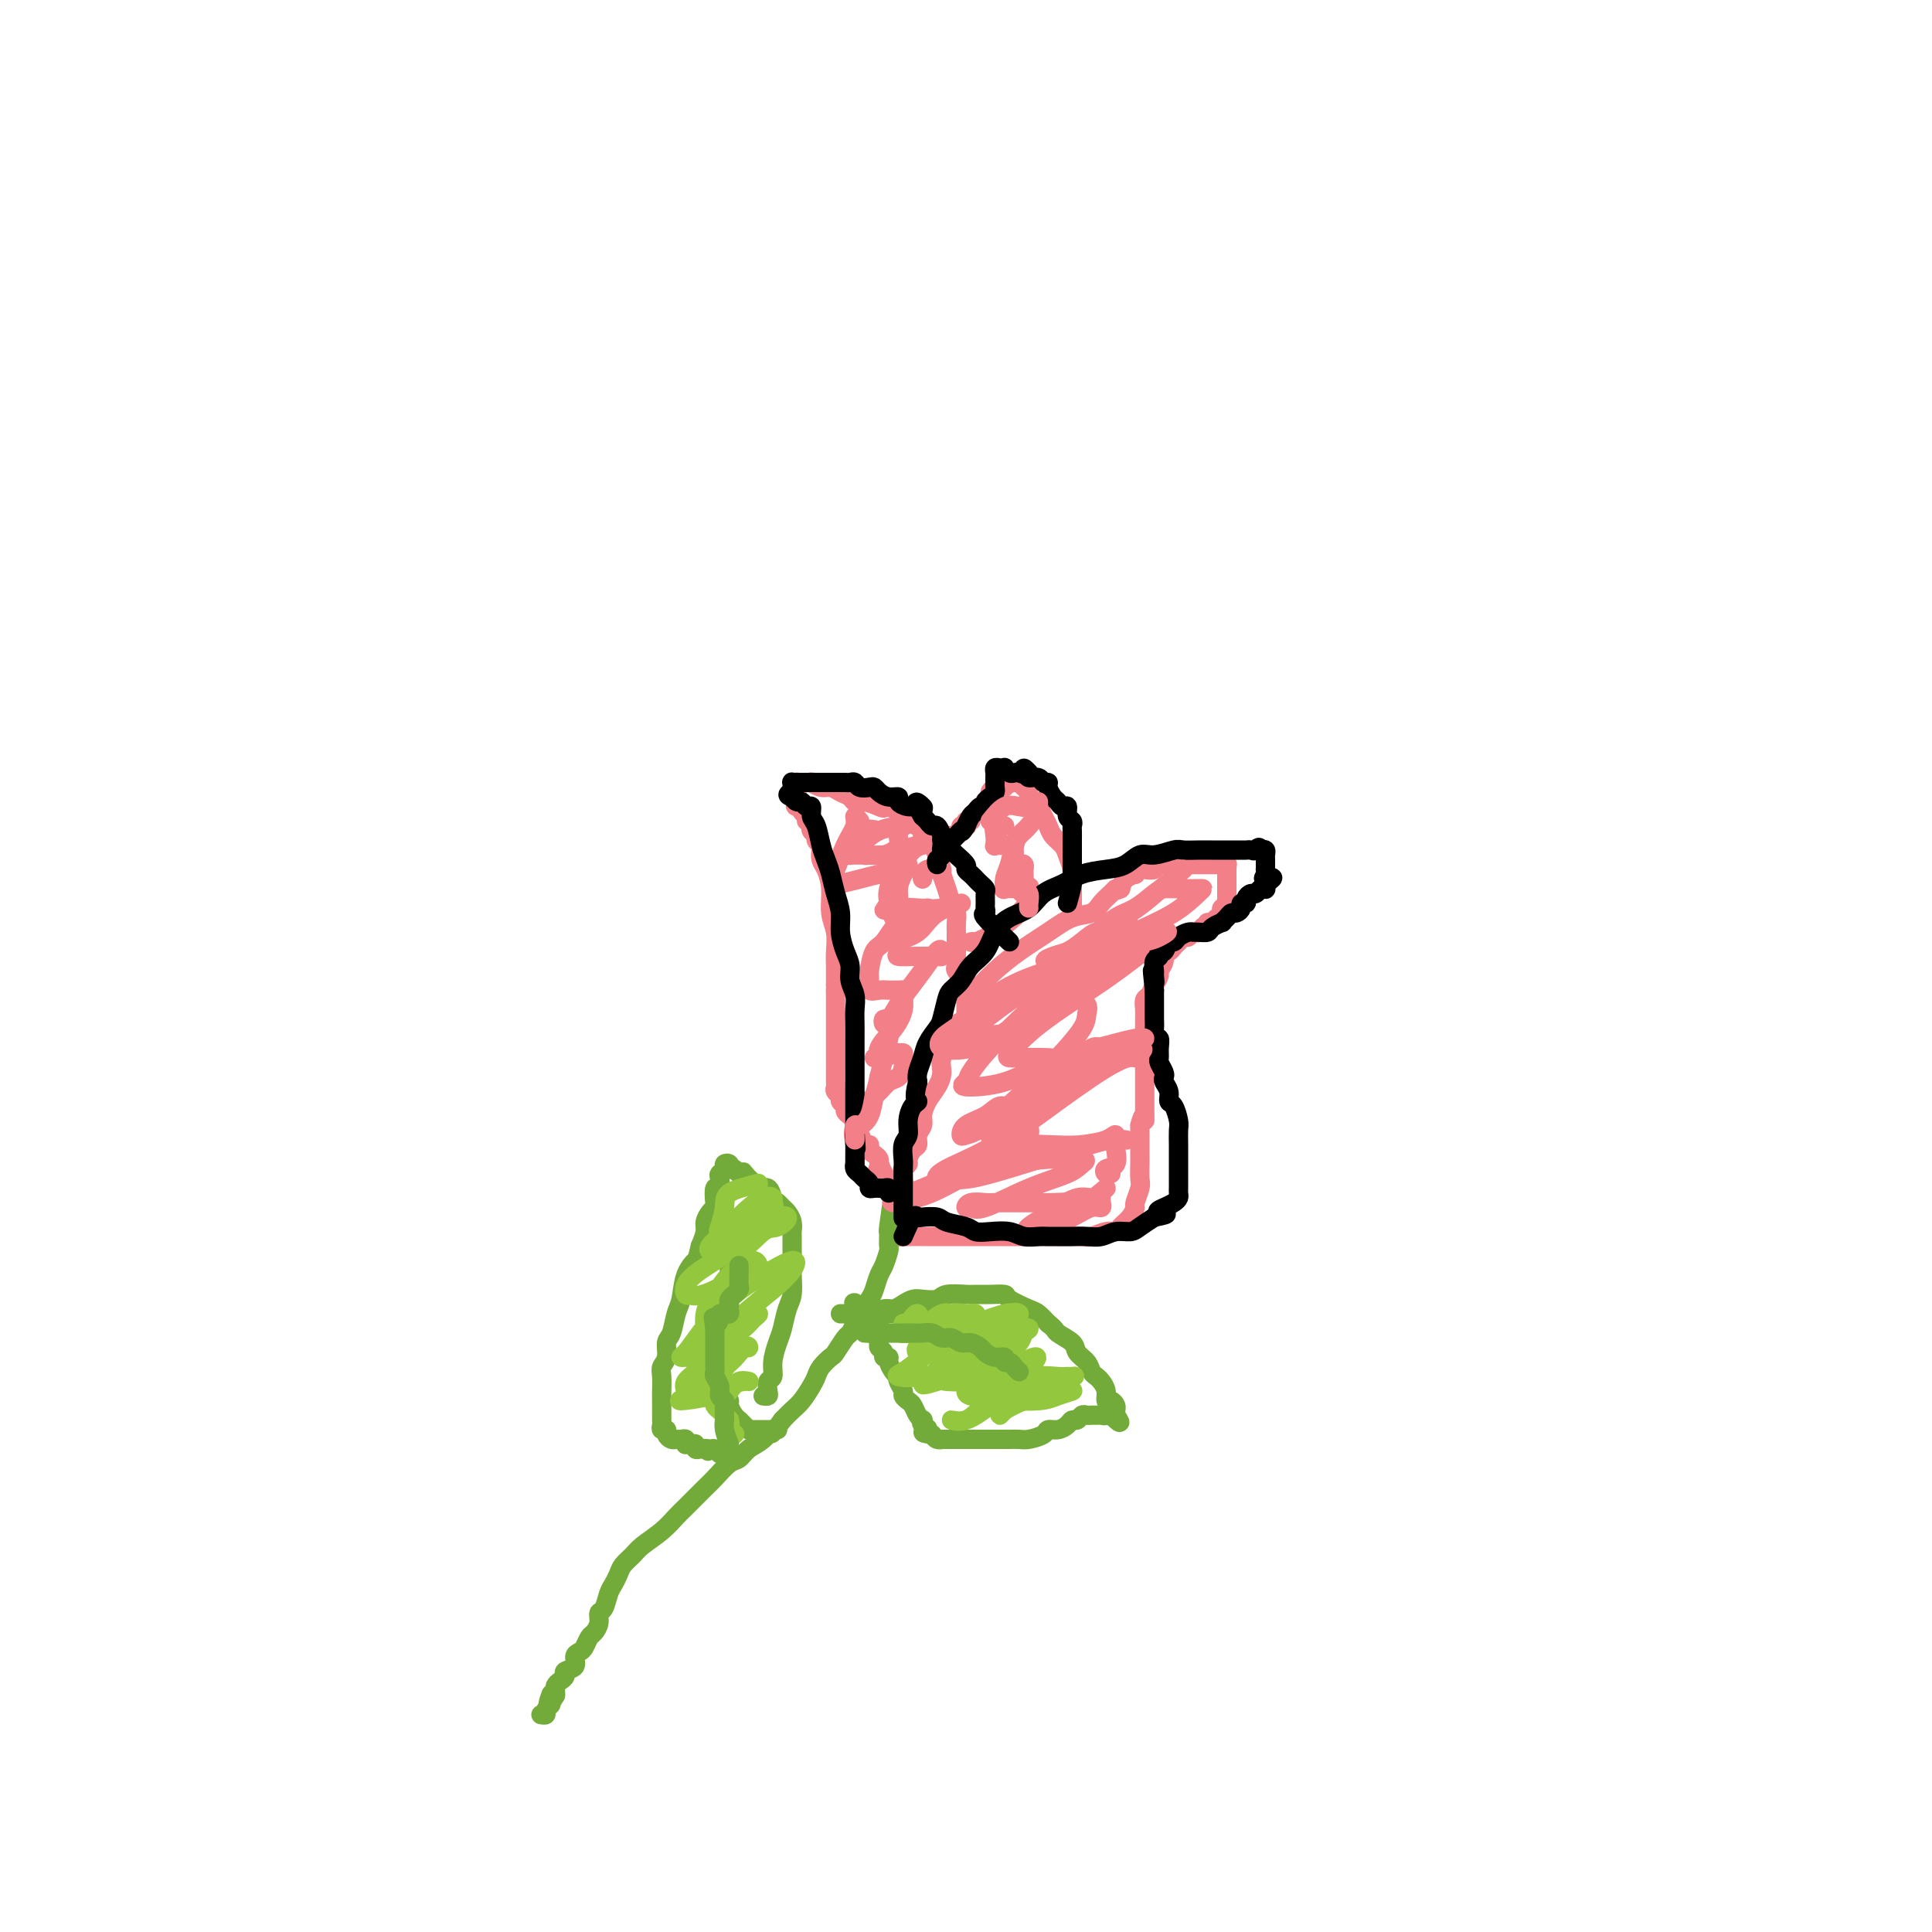 <svg viewBox='0 0 400 400' version='1.1' xmlns='http://www.w3.org/2000/svg' xmlns:xlink='http://www.w3.org/1999/xlink'><g fill='none' stroke='#F37F89' stroke-width='4' stroke-linecap='round' stroke-linejoin='round'><path d='M184,255c0.710,0.423 1.421,0.845 2,1c0.579,0.155 1.028,0.041 2,0c0.972,-0.041 2.469,-0.011 4,0c1.531,0.011 3.098,0.003 5,0c1.902,-0.003 4.140,-0.001 6,0c1.860,0.001 3.342,-0.000 5,0c1.658,0.000 3.493,0.001 5,0c1.507,-0.001 2.686,-0.004 4,0c1.314,0.004 2.762,0.016 4,0c1.238,-0.016 2.267,-0.059 3,0c0.733,0.059 1.169,0.220 2,0c0.831,-0.220 2.055,-0.823 3,-1c0.945,-0.177 1.611,0.071 2,0c0.389,-0.071 0.500,-0.460 1,-1c0.500,-0.540 1.388,-1.232 2,-2c0.612,-0.768 0.949,-1.613 1,-2c0.051,-0.387 -0.182,-0.316 0,-1c0.182,-0.684 0.781,-2.123 1,-3c0.219,-0.877 0.059,-1.194 0,-2c-0.059,-0.806 -0.016,-2.103 0,-3c0.016,-0.897 0.004,-1.395 0,-2c-0.004,-0.605 -0.001,-1.317 0,-2c0.001,-0.683 0.000,-1.338 0,-2c-0.000,-0.662 -0.000,-1.331 0,-2'/><path d='M236,233c0.845,-3.379 0.959,-1.327 1,-1c0.041,0.327 0.011,-1.071 0,-2c-0.011,-0.929 -0.003,-1.391 0,-2c0.003,-0.609 0.001,-1.367 0,-2c-0.001,-0.633 -0.000,-1.143 0,-2c0.000,-0.857 0.000,-2.061 0,-3c-0.000,-0.939 -0.000,-1.614 0,-2c0.000,-0.386 -0.000,-0.483 0,-1c0.000,-0.517 0.000,-1.453 0,-2c-0.000,-0.547 -0.000,-0.705 0,-1c0.000,-0.295 0.000,-0.726 0,-1c-0.000,-0.274 -0.001,-0.392 0,-1c0.001,-0.608 0.003,-1.706 0,-2c-0.003,-0.294 -0.012,0.217 0,0c0.012,-0.217 0.046,-1.161 0,-2c-0.046,-0.839 -0.171,-1.572 0,-2c0.171,-0.428 0.638,-0.551 1,-1c0.362,-0.449 0.618,-1.224 1,-2c0.382,-0.776 0.890,-1.552 1,-2c0.110,-0.448 -0.178,-0.568 0,-1c0.178,-0.432 0.821,-1.176 1,-2c0.179,-0.824 -0.107,-1.727 0,-2c0.107,-0.273 0.606,0.086 1,0c0.394,-0.086 0.683,-0.615 1,-1c0.317,-0.385 0.663,-0.625 1,-1c0.337,-0.375 0.664,-0.884 1,-1c0.336,-0.116 0.681,0.162 1,0c0.319,-0.162 0.611,-0.765 1,-1c0.389,-0.235 0.874,-0.102 1,0c0.126,0.102 -0.107,0.172 0,0c0.107,-0.172 0.553,-0.586 1,-1'/><path d='M249,192c1.415,-1.017 0.954,-1.061 1,-1c0.046,0.061 0.601,0.226 1,0c0.399,-0.226 0.643,-0.844 1,-1c0.357,-0.156 0.827,0.150 1,0c0.173,-0.150 0.050,-0.757 0,-1c-0.050,-0.243 -0.028,-0.120 0,0c0.028,0.120 0.060,0.239 0,0c-0.060,-0.239 -0.212,-0.837 0,-1c0.212,-0.163 0.789,0.110 1,0c0.211,-0.110 0.057,-0.603 0,-1c-0.057,-0.397 -0.015,-0.698 0,-1c0.015,-0.302 0.004,-0.606 0,-1c-0.004,-0.394 -0.001,-0.879 0,-1c0.001,-0.121 0.000,0.122 0,0c-0.000,-0.122 -0.000,-0.607 0,-1c0.000,-0.393 0.000,-0.693 0,-1c-0.000,-0.307 -0.000,-0.621 0,-1c0.000,-0.379 0.000,-0.823 0,-1c-0.000,-0.177 -0.000,-0.089 0,0'/><path d='M254,180c0.064,-1.464 0.224,-1.124 0,-1c-0.224,0.124 -0.834,0.033 -1,0c-0.166,-0.033 0.110,-0.009 0,0c-0.110,0.009 -0.608,0.002 -1,0c-0.392,-0.002 -0.679,-0.001 -1,0c-0.321,0.001 -0.678,0.000 -1,0c-0.322,-0.000 -0.610,-0.000 -1,0c-0.390,0.000 -0.883,0.000 -1,0c-0.117,-0.000 0.141,-0.000 0,0c-0.141,0.000 -0.682,-0.000 -1,0c-0.318,0.000 -0.414,0.000 -1,0c-0.586,-0.000 -1.663,-0.000 -2,0c-0.337,0.000 0.065,0.000 0,0c-0.065,-0.000 -0.596,-0.001 -1,0c-0.404,0.001 -0.681,0.004 -1,0c-0.319,-0.004 -0.681,-0.015 -1,0c-0.319,0.015 -0.596,0.055 -1,0c-0.404,-0.055 -0.936,-0.207 -1,0c-0.064,0.207 0.338,0.773 0,1c-0.338,0.227 -1.418,0.116 -2,0c-0.582,-0.116 -0.667,-0.235 -1,0c-0.333,0.235 -0.914,0.826 -1,1c-0.086,0.174 0.323,-0.069 0,0c-0.323,0.069 -1.378,0.448 -2,1c-0.622,0.552 -0.811,1.276 -1,2'/><path d='M232,184c-1.585,0.737 -1.049,0.080 -1,0c0.049,-0.080 -0.389,0.418 -1,1c-0.611,0.582 -1.394,1.250 -2,2c-0.606,0.750 -1.037,1.583 -2,2c-0.963,0.417 -2.460,0.419 -4,1c-1.540,0.581 -3.123,1.742 -5,3c-1.877,1.258 -4.048,2.613 -6,4c-1.952,1.387 -3.686,2.804 -5,4c-1.314,1.196 -2.209,2.169 -3,3c-0.791,0.831 -1.479,1.518 -2,2c-0.521,0.482 -0.874,0.758 -1,1c-0.126,0.242 -0.023,0.449 0,1c0.023,0.551 -0.034,1.445 0,2c0.034,0.555 0.159,0.770 0,1c-0.159,0.230 -0.602,0.473 -1,1c-0.398,0.527 -0.750,1.337 -1,2c-0.250,0.663 -0.399,1.177 -1,2c-0.601,0.823 -1.654,1.953 -2,3c-0.346,1.047 0.013,2.010 0,3c-0.013,0.990 -0.400,2.008 -1,3c-0.600,0.992 -1.414,1.957 -2,3c-0.586,1.043 -0.944,2.162 -1,3c-0.056,0.838 0.191,1.394 0,2c-0.191,0.606 -0.821,1.261 -1,2c-0.179,0.739 0.092,1.560 0,2c-0.092,0.440 -0.546,0.498 -1,1c-0.454,0.502 -0.906,1.447 -1,2c-0.094,0.553 0.171,0.715 0,1c-0.171,0.285 -0.777,0.692 -1,1c-0.223,0.308 -0.064,0.517 0,1c0.064,0.483 0.032,1.242 0,2'/><path d='M187,245c-2.161,6.273 -0.565,2.454 0,1c0.565,-1.454 0.099,-0.543 0,0c-0.099,0.543 0.170,0.719 0,1c-0.170,0.281 -0.778,0.667 -1,1c-0.222,0.333 -0.060,0.611 0,1c0.060,0.389 0.016,0.888 0,1c-0.016,0.112 -0.004,-0.162 0,0c0.004,0.162 0.001,0.761 0,1c-0.001,0.239 -0.001,0.120 0,0'/><path d='M222,188c0.001,-0.749 0.001,-1.498 0,-2c-0.001,-0.502 -0.004,-0.757 0,-1c0.004,-0.243 0.013,-0.474 0,-1c-0.013,-0.526 -0.049,-1.348 0,-2c0.049,-0.652 0.182,-1.133 0,-2c-0.182,-0.867 -0.679,-2.119 -1,-3c-0.321,-0.881 -0.467,-1.393 -1,-2c-0.533,-0.607 -1.452,-1.311 -2,-2c-0.548,-0.689 -0.725,-1.363 -1,-2c-0.275,-0.637 -0.647,-1.235 -1,-2c-0.353,-0.765 -0.686,-1.696 -1,-2c-0.314,-0.304 -0.609,0.020 -1,0c-0.391,-0.020 -0.878,-0.384 -1,-1c-0.122,-0.616 0.122,-1.485 0,-2c-0.122,-0.515 -0.610,-0.677 -1,-1c-0.390,-0.323 -0.683,-0.807 -1,-1c-0.317,-0.193 -0.659,-0.097 -1,0'/><path d='M210,162c-1.868,-2.325 -1.040,-0.637 -1,0c0.040,0.637 -0.710,0.222 -1,0c-0.290,-0.222 -0.120,-0.253 0,0c0.120,0.253 0.191,0.788 0,1c-0.191,0.212 -0.643,0.099 -1,0c-0.357,-0.099 -0.618,-0.185 -1,0c-0.382,0.185 -0.886,0.642 -1,1c-0.114,0.358 0.163,0.617 0,1c-0.163,0.383 -0.764,0.890 -1,1c-0.236,0.110 -0.106,-0.178 0,0c0.106,0.178 0.187,0.822 0,1c-0.187,0.178 -0.642,-0.111 -1,0c-0.358,0.111 -0.618,0.622 -1,1c-0.382,0.378 -0.886,0.623 -1,1c-0.114,0.377 0.162,0.885 0,1c-0.162,0.115 -0.760,-0.163 -1,0c-0.240,0.163 -0.120,0.765 0,1c0.120,0.235 0.239,0.102 0,0c-0.239,-0.102 -0.837,-0.172 -1,0c-0.163,0.172 0.110,0.585 0,1c-0.110,0.415 -0.603,0.833 -1,1c-0.397,0.167 -0.699,0.084 -1,0'/><path d='M197,173c-1.946,1.868 -0.312,1.040 0,1c0.312,-0.040 -0.700,0.710 -1,1c-0.300,0.290 0.112,0.119 0,0c-0.112,-0.119 -0.747,-0.187 -1,0c-0.253,0.187 -0.123,0.628 0,1c0.123,0.372 0.241,0.673 0,1c-0.241,0.327 -0.839,0.679 -1,1c-0.161,0.321 0.114,0.612 0,1c-0.114,0.388 -0.619,0.875 -1,1c-0.381,0.125 -0.638,-0.110 -1,0c-0.362,0.110 -0.829,0.566 -1,1c-0.171,0.434 -0.046,0.848 0,1c0.046,0.152 0.013,0.044 0,0c-0.013,-0.044 -0.007,-0.022 0,0'/><path d='M200,203c-0.845,-0.745 -1.691,-1.490 -2,-2c-0.309,-0.510 -0.083,-0.784 0,-1c0.083,-0.216 0.022,-0.376 0,-1c-0.022,-0.624 -0.006,-1.714 0,-2c0.006,-0.286 0.002,0.233 0,0c-0.002,-0.233 -0.004,-1.216 0,-2c0.004,-0.784 0.012,-1.367 0,-2c-0.012,-0.633 -0.046,-1.315 0,-2c0.046,-0.685 0.171,-1.372 0,-2c-0.171,-0.628 -0.637,-1.197 -1,-2c-0.363,-0.803 -0.622,-1.840 -1,-3c-0.378,-1.160 -0.875,-2.444 -1,-3c-0.125,-0.556 0.120,-0.385 0,-1c-0.120,-0.615 -0.606,-2.015 -1,-3c-0.394,-0.985 -0.696,-1.556 -1,-2c-0.304,-0.444 -0.610,-0.763 -1,-1c-0.390,-0.237 -0.864,-0.392 -1,-1c-0.136,-0.608 0.066,-1.668 0,-2c-0.066,-0.332 -0.402,0.066 -1,0c-0.598,-0.066 -1.459,-0.595 -2,-1c-0.541,-0.405 -0.761,-0.686 -1,-1c-0.239,-0.314 -0.497,-0.661 -1,-1c-0.503,-0.339 -1.252,-0.669 -2,-1'/><path d='M184,167c-1.754,-1.564 -1.137,-0.475 -1,0c0.137,0.475 -0.204,0.335 -1,0c-0.796,-0.335 -2.048,-0.864 -3,-1c-0.952,-0.136 -1.605,0.122 -2,0c-0.395,-0.122 -0.530,-0.625 -1,-1c-0.470,-0.375 -1.273,-0.622 -2,-1c-0.727,-0.378 -1.378,-0.886 -2,-1c-0.622,-0.114 -1.214,0.166 -2,0c-0.786,-0.166 -1.766,-0.777 -2,-1c-0.234,-0.223 0.277,-0.057 0,0c-0.277,0.057 -1.342,0.004 -2,0c-0.658,-0.004 -0.908,0.040 -1,0c-0.092,-0.040 -0.025,-0.166 0,0c0.025,0.166 0.007,0.622 0,1c-0.007,0.378 -0.002,0.679 0,1c0.002,0.321 0.001,0.663 0,1c-0.001,0.337 -0.000,0.668 0,1'/><path d='M165,166c-0.529,0.858 -0.353,1.005 0,1c0.353,-0.005 0.883,-0.160 1,0c0.117,0.160 -0.179,0.635 0,1c0.179,0.365 0.832,0.620 1,1c0.168,0.380 -0.151,0.886 0,1c0.151,0.114 0.771,-0.163 1,0c0.229,0.163 0.065,0.765 0,1c-0.065,0.235 -0.033,0.104 0,0c0.033,-0.104 0.065,-0.182 0,0c-0.065,0.182 -0.227,0.625 0,1c0.227,0.375 0.845,0.681 1,1c0.155,0.319 -0.152,0.650 0,1c0.152,0.350 0.763,0.717 1,1c0.237,0.283 0.101,0.480 0,1c-0.101,0.520 -0.167,1.363 0,2c0.167,0.637 0.567,1.069 1,2c0.433,0.931 0.901,2.360 1,4c0.099,1.640 -0.170,3.490 0,5c0.170,1.510 0.777,2.681 1,4c0.223,1.319 0.060,2.787 0,4c-0.060,1.213 -0.016,2.170 0,3c0.016,0.830 0.004,1.531 0,2c-0.004,0.469 -0.001,0.705 0,1c0.001,0.295 0.001,0.647 0,1'/><path d='M173,204c0.155,3.269 0.041,1.442 0,1c-0.041,-0.442 -0.011,0.500 0,1c0.011,0.500 0.003,0.557 0,1c-0.003,0.443 -0.001,1.272 0,2c0.001,0.728 0.000,1.356 0,2c-0.000,0.644 -0.000,1.304 0,2c0.000,0.696 0.000,1.429 0,2c-0.000,0.571 -0.001,0.979 0,2c0.001,1.021 0.004,2.655 0,4c-0.004,1.345 -0.016,2.402 0,3c0.016,0.598 0.061,0.738 0,1c-0.061,0.262 -0.227,0.648 0,1c0.227,0.352 0.848,0.672 1,1c0.152,0.328 -0.166,0.665 0,1c0.166,0.335 0.815,0.669 1,1c0.185,0.331 -0.094,0.661 0,1c0.094,0.339 0.560,0.687 1,1c0.440,0.313 0.853,0.589 1,1c0.147,0.411 0.028,0.955 0,1c-0.028,0.045 0.035,-0.409 0,0c-0.035,0.409 -0.168,1.682 0,2c0.168,0.318 0.636,-0.318 1,0c0.364,0.318 0.623,1.591 1,2c0.377,0.409 0.872,-0.044 1,0c0.128,0.044 -0.109,0.586 0,1c0.109,0.414 0.565,0.698 1,1c0.435,0.302 0.848,0.620 1,1c0.152,0.380 0.043,0.823 0,1c-0.043,0.177 -0.022,0.089 0,0'/><path d='M182,241c1.410,2.792 0.433,1.273 0,1c-0.433,-0.273 -0.324,0.702 0,1c0.324,0.298 0.861,-0.079 1,0c0.139,0.079 -0.121,0.614 0,1c0.121,0.386 0.621,0.625 1,1c0.379,0.375 0.636,0.888 1,1c0.364,0.112 0.834,-0.178 1,0c0.166,0.178 0.030,0.822 0,1c-0.030,0.178 0.048,-0.110 0,0c-0.048,0.110 -0.223,0.618 0,1c0.223,0.382 0.843,0.639 1,1c0.157,0.361 -0.150,0.828 0,1c0.150,0.172 0.757,0.049 1,0c0.243,-0.049 0.121,-0.025 0,0'/></g>
<g fill='none' stroke='#73AB3A' stroke-width='4' stroke-linecap='round' stroke-linejoin='round'><path d='M185,247c-0.422,2.860 -0.844,5.720 -1,7c-0.156,1.280 -0.045,0.980 0,1c0.045,0.020 0.023,0.360 0,1c-0.023,0.640 -0.048,1.579 0,2c0.048,0.421 0.169,0.324 0,1c-0.169,0.676 -0.626,2.124 -1,3c-0.374,0.876 -0.663,1.179 -1,2c-0.337,0.821 -0.720,2.161 -1,3c-0.280,0.839 -0.455,1.178 -1,2c-0.545,0.822 -1.459,2.126 -2,3c-0.541,0.874 -0.707,1.319 -1,2c-0.293,0.681 -0.712,1.600 -1,2c-0.288,0.400 -0.444,0.281 -1,1c-0.556,0.719 -1.510,2.274 -2,3c-0.490,0.726 -0.515,0.621 -1,1c-0.485,0.379 -1.428,1.242 -2,2c-0.572,0.758 -0.772,1.410 -1,2c-0.228,0.590 -0.484,1.117 -1,2c-0.516,0.883 -1.293,2.122 -2,3c-0.707,0.878 -1.345,1.394 -2,2c-0.655,0.606 -1.328,1.303 -2,2'/><path d='M162,294c-3.312,4.533 -2.094,2.364 -2,2c0.094,-0.364 -0.938,1.076 -2,2c-1.062,0.924 -2.155,1.334 -3,2c-0.845,0.666 -1.441,1.590 -2,2c-0.559,0.410 -1.080,0.308 -2,1c-0.920,0.692 -2.240,2.180 -3,3c-0.760,0.820 -0.959,0.972 -2,2c-1.041,1.028 -2.922,2.933 -4,4c-1.078,1.067 -1.353,1.297 -2,2c-0.647,0.703 -1.665,1.879 -3,3c-1.335,1.121 -2.988,2.188 -4,3c-1.012,0.812 -1.385,1.371 -2,2c-0.615,0.629 -1.474,1.328 -2,2c-0.526,0.672 -0.719,1.317 -1,2c-0.281,0.683 -0.649,1.404 -1,2c-0.351,0.596 -0.686,1.067 -1,2c-0.314,0.933 -0.609,2.329 -1,3c-0.391,0.671 -0.878,0.617 -1,1c-0.122,0.383 0.122,1.202 0,2c-0.122,0.798 -0.612,1.575 -1,2c-0.388,0.425 -0.676,0.499 -1,1c-0.324,0.501 -0.683,1.430 -1,2c-0.317,0.570 -0.592,0.783 -1,1c-0.408,0.217 -0.949,0.439 -1,1c-0.051,0.561 0.389,1.460 0,2c-0.389,0.540 -1.607,0.722 -2,1c-0.393,0.278 0.038,0.652 0,1c-0.038,0.348 -0.546,0.671 -1,1c-0.454,0.329 -0.853,0.666 -1,1c-0.147,0.334 -0.042,0.667 0,1c0.042,0.333 0.021,0.667 0,1'/><path d='M115,351c-2.388,4.129 -1.357,0.953 -1,0c0.357,-0.953 0.039,0.319 0,1c-0.039,0.681 0.199,0.771 0,1c-0.199,0.229 -0.837,0.598 -1,1c-0.163,0.402 0.148,0.839 0,1c-0.148,0.161 -0.757,0.046 -1,0c-0.243,-0.046 -0.122,-0.023 0,0'/><path d='M158,289c0.414,0.056 0.828,0.112 1,0c0.172,-0.112 0.102,-0.393 0,-1c-0.102,-0.607 -0.234,-1.540 0,-2c0.234,-0.460 0.836,-0.448 1,-1c0.164,-0.552 -0.110,-1.669 0,-3c0.110,-1.331 0.604,-2.877 1,-4c0.396,-1.123 0.695,-1.823 1,-3c0.305,-1.177 0.618,-2.833 1,-4c0.382,-1.167 0.835,-1.847 1,-3c0.165,-1.153 0.044,-2.781 0,-4c-0.044,-1.219 -0.011,-2.031 0,-3c0.011,-0.969 -0.000,-2.095 0,-3c0.000,-0.905 0.011,-1.590 0,-2c-0.011,-0.410 -0.044,-0.544 0,-1c0.044,-0.456 0.166,-1.234 0,-2c-0.166,-0.766 -0.621,-1.519 -1,-2c-0.379,-0.481 -0.683,-0.688 -1,-1c-0.317,-0.312 -0.648,-0.727 -1,-1c-0.352,-0.273 -0.724,-0.402 -1,-1c-0.276,-0.598 -0.455,-1.666 -1,-2c-0.545,-0.334 -1.454,0.064 -2,0c-0.546,-0.064 -0.727,-0.590 -1,-1c-0.273,-0.410 -0.636,-0.705 -1,-1'/><path d='M155,244c-1.570,-1.944 -0.995,-1.305 -1,-1c-0.005,0.305 -0.589,0.274 -1,0c-0.411,-0.274 -0.650,-0.792 -1,-1c-0.350,-0.208 -0.811,-0.105 -1,0c-0.189,0.105 -0.107,0.214 0,0c0.107,-0.214 0.239,-0.749 0,-1c-0.239,-0.251 -0.848,-0.217 -1,0c-0.152,0.217 0.152,0.616 0,1c-0.152,0.384 -0.759,0.755 -1,1c-0.241,0.245 -0.116,0.366 0,1c0.116,0.634 0.225,1.780 0,2c-0.225,0.220 -0.782,-0.485 -1,0c-0.218,0.485 -0.096,2.160 0,3c0.096,0.840 0.167,0.847 0,1c-0.167,0.153 -0.570,0.453 -1,1c-0.430,0.547 -0.885,1.339 -1,2c-0.115,0.661 0.110,1.189 0,2c-0.110,0.811 -0.555,1.906 -1,3'/><path d='M145,258c-0.737,2.890 -0.578,2.616 -1,3c-0.422,0.384 -1.423,1.424 -2,3c-0.577,1.576 -0.728,3.686 -1,5c-0.272,1.314 -0.665,1.833 -1,3c-0.335,1.167 -0.612,2.983 -1,4c-0.388,1.017 -0.889,1.234 -1,2c-0.111,0.766 0.166,2.079 0,3c-0.166,0.921 -0.777,1.450 -1,2c-0.223,0.550 -0.060,1.120 0,2c0.060,0.880 0.016,2.068 0,3c-0.016,0.932 -0.004,1.608 0,2c0.004,0.392 0.001,0.500 0,1c-0.001,0.500 -0.001,1.392 0,2c0.001,0.608 0.004,0.933 0,1c-0.004,0.067 -0.016,-0.123 0,0c0.016,0.123 0.060,0.559 0,1c-0.060,0.441 -0.223,0.889 0,1c0.223,0.111 0.833,-0.114 1,0c0.167,0.114 -0.109,0.565 0,1c0.109,0.435 0.604,0.852 1,1c0.396,0.148 0.694,0.025 1,0c0.306,-0.025 0.621,0.046 1,0c0.379,-0.046 0.824,-0.209 1,0c0.176,0.209 0.085,0.792 0,1c-0.085,0.208 -0.163,0.042 0,0c0.163,-0.042 0.569,0.041 1,0c0.431,-0.041 0.889,-0.207 1,0c0.111,0.207 -0.124,0.786 0,1c0.124,0.214 0.607,0.061 1,0c0.393,-0.061 0.697,-0.031 1,0'/><path d='M146,300c1.344,0.924 0.205,0.233 0,0c-0.205,-0.233 0.523,-0.010 1,0c0.477,0.010 0.702,-0.193 1,0c0.298,0.193 0.667,0.784 1,1c0.333,0.216 0.628,0.058 1,0c0.372,-0.058 0.821,-0.017 1,0c0.179,0.017 0.090,0.008 0,0'/><path d='M174,272c1.211,-0.002 2.421,-0.005 3,0c0.579,0.005 0.525,0.016 1,0c0.475,-0.016 1.478,-0.060 2,0c0.522,0.060 0.563,0.223 1,0c0.437,-0.223 1.271,-0.830 2,-1c0.729,-0.170 1.354,0.099 2,0c0.646,-0.099 1.312,-0.566 2,-1c0.688,-0.434 1.399,-0.834 2,-1c0.601,-0.166 1.091,-0.097 2,0c0.909,0.097 2.238,0.222 3,0c0.762,-0.222 0.958,-0.792 2,-1c1.042,-0.208 2.931,-0.054 4,0c1.069,0.054 1.319,0.007 2,0c0.681,-0.007 1.792,0.025 3,0c1.208,-0.025 2.511,-0.106 3,0c0.489,0.106 0.162,0.400 1,1c0.838,0.600 2.841,1.508 4,2c1.159,0.492 1.474,0.569 2,1c0.526,0.431 1.263,1.215 2,2'/><path d='M217,274c1.672,1.286 1.351,1.500 2,2c0.649,0.500 2.268,1.286 3,2c0.732,0.714 0.577,1.356 1,2c0.423,0.644 1.424,1.288 2,2c0.576,0.712 0.728,1.491 1,2c0.272,0.509 0.664,0.748 1,1c0.336,0.252 0.616,0.515 1,1c0.384,0.485 0.874,1.190 1,2c0.126,0.810 -0.110,1.723 0,2c0.110,0.277 0.565,-0.084 1,0c0.435,0.084 0.849,0.611 1,1c0.151,0.389 0.041,0.640 0,1c-0.041,0.360 -0.011,0.828 0,1c0.011,0.172 0.003,0.049 0,0c-0.003,-0.049 -0.002,-0.025 0,0'/><path d='M231,293c1.987,2.939 -0.045,0.788 -1,0c-0.955,-0.788 -0.833,-0.211 -1,0c-0.167,0.211 -0.622,0.055 -1,0c-0.378,-0.055 -0.679,-0.011 -1,0c-0.321,0.011 -0.664,-0.012 -1,0c-0.336,0.012 -0.667,0.058 -1,0c-0.333,-0.058 -0.669,-0.222 -1,0c-0.331,0.222 -0.656,0.829 -1,1c-0.344,0.171 -0.706,-0.095 -1,0c-0.294,0.095 -0.519,0.551 -1,1c-0.481,0.449 -1.217,0.891 -2,1c-0.783,0.109 -1.613,-0.114 -2,0c-0.387,0.114 -0.330,0.567 -1,1c-0.670,0.433 -2.068,0.848 -3,1c-0.932,0.152 -1.399,0.041 -2,0c-0.601,-0.041 -1.335,-0.011 -2,0c-0.665,0.011 -1.262,0.003 -2,0c-0.738,-0.003 -1.616,-0.001 -2,0c-0.384,0.001 -0.272,0.000 -1,0c-0.728,-0.000 -2.294,0.000 -3,0c-0.706,-0.000 -0.553,-0.000 -1,0c-0.447,0.000 -1.496,0.001 -2,0c-0.504,-0.001 -0.464,-0.003 -1,0c-0.536,0.003 -1.649,0.011 -2,0c-0.351,-0.011 0.059,-0.041 0,0c-0.059,0.041 -0.588,0.155 -1,0c-0.412,-0.155 -0.706,-0.577 -1,-1'/><path d='M193,297c-3.261,-0.337 -1.413,-0.681 -1,-1c0.413,-0.319 -0.610,-0.614 -1,-1c-0.390,-0.386 -0.146,-0.863 0,-1c0.146,-0.137 0.193,0.065 0,0c-0.193,-0.065 -0.625,-0.398 -1,-1c-0.375,-0.602 -0.693,-1.474 -1,-2c-0.307,-0.526 -0.604,-0.705 -1,-1c-0.396,-0.295 -0.890,-0.705 -1,-1c-0.110,-0.295 0.164,-0.473 0,-1c-0.164,-0.527 -0.766,-1.401 -1,-2c-0.234,-0.599 -0.100,-0.921 0,-1c0.100,-0.079 0.166,0.085 0,0c-0.166,-0.085 -0.565,-0.418 -1,-1c-0.435,-0.582 -0.905,-1.413 -1,-2c-0.095,-0.587 0.185,-0.931 0,-1c-0.185,-0.069 -0.834,0.136 -1,0c-0.166,-0.136 0.153,-0.615 0,-1c-0.153,-0.385 -0.777,-0.678 -1,-1c-0.223,-0.322 -0.045,-0.675 0,-1c0.045,-0.325 -0.044,-0.622 0,-1c0.044,-0.378 0.222,-0.836 0,-1c-0.222,-0.164 -0.843,-0.033 -1,0c-0.157,0.033 0.150,-0.032 0,0c-0.150,0.032 -0.757,0.163 -1,0c-0.243,-0.163 -0.120,-0.618 0,-1c0.120,-0.382 0.238,-0.690 0,-1c-0.238,-0.310 -0.833,-0.622 -1,-1c-0.167,-0.378 0.095,-0.822 0,-1c-0.095,-0.178 -0.548,-0.089 -1,0'/><path d='M178,272c-2.262,-4.036 -0.417,-1.625 0,-1c0.417,0.625 -0.595,-0.536 -1,-1c-0.405,-0.464 -0.202,-0.232 0,0'/><path d='M161,296c-1.994,0.006 -3.987,0.013 -5,0c-1.013,-0.013 -1.045,-0.044 -1,0c0.045,0.044 0.166,0.163 0,0c-0.166,-0.163 -0.618,-0.607 -1,-1c-0.382,-0.393 -0.693,-0.733 -1,-1c-0.307,-0.267 -0.608,-0.460 -1,-1c-0.392,-0.540 -0.875,-1.426 -1,-2c-0.125,-0.574 0.106,-0.836 0,-1c-0.106,-0.164 -0.550,-0.229 -1,-1c-0.450,-0.771 -0.905,-2.248 -1,-3c-0.095,-0.752 0.171,-0.779 0,-1c-0.171,-0.221 -0.778,-0.637 -1,-1c-0.222,-0.363 -0.060,-0.675 0,-1c0.060,-0.325 0.017,-0.664 0,-1c-0.017,-0.336 -0.009,-0.668 0,-1'/><path d='M148,281c-0.777,-1.963 -0.218,-0.371 0,0c0.218,0.371 0.096,-0.479 0,-1c-0.096,-0.521 -0.166,-0.714 0,-1c0.166,-0.286 0.566,-0.665 1,-1c0.434,-0.335 0.901,-0.628 1,-1c0.099,-0.372 -0.170,-0.824 0,-1c0.170,-0.176 0.777,-0.074 1,0c0.223,0.074 0.060,0.122 0,0c-0.060,-0.122 -0.016,-0.413 0,-1c0.016,-0.587 0.004,-1.470 0,-2c-0.004,-0.530 -0.001,-0.705 0,-1c0.001,-0.295 0.000,-0.708 0,-1c-0.000,-0.292 -0.000,-0.463 0,-1c0.000,-0.537 0.000,-1.439 0,-2c-0.000,-0.561 -0.000,-0.780 0,-1c0.000,-0.220 0.000,-0.441 0,-1c-0.000,-0.559 -0.000,-1.456 0,-2c0.000,-0.544 0.000,-0.733 0,-1c-0.000,-0.267 -0.000,-0.610 0,-1c0.000,-0.390 0.000,-0.826 0,-1c-0.000,-0.174 -0.000,-0.087 0,0'/><path d='M182,274c-0.098,-0.845 -0.196,-1.691 0,-2c0.196,-0.309 0.685,-0.083 1,0c0.315,0.083 0.456,0.023 1,0c0.544,-0.023 1.493,-0.007 2,0c0.507,0.007 0.573,0.006 1,0c0.427,-0.006 1.214,-0.016 2,0c0.786,0.016 1.572,0.060 2,0c0.428,-0.060 0.499,-0.224 1,0c0.501,0.224 1.434,0.834 2,1c0.566,0.166 0.767,-0.114 1,0c0.233,0.114 0.500,0.622 1,1c0.500,0.378 1.233,0.626 2,1c0.767,0.374 1.566,0.874 2,1c0.434,0.126 0.501,-0.121 1,0c0.499,0.121 1.429,0.610 2,1c0.571,0.390 0.782,0.682 1,1c0.218,0.318 0.443,0.663 1,1c0.557,0.337 1.445,0.668 2,1c0.555,0.332 0.778,0.666 1,1'/><path d='M208,281c2.581,1.404 0.534,0.415 0,0c-0.534,-0.415 0.444,-0.256 1,0c0.556,0.256 0.688,0.607 1,1c0.312,0.393 0.803,0.826 1,1c0.197,0.174 0.098,0.087 0,0'/></g>
<g fill='none' stroke='#F37F89' stroke-width='4' stroke-linecap='round' stroke-linejoin='round'><path d='M229,246c-2.067,1.685 -4.134,3.369 -5,4c-0.866,0.631 -0.533,0.208 -1,0c-0.467,-0.208 -1.736,-0.202 -3,0c-1.264,0.202 -2.524,0.601 -3,1c-0.476,0.399 -0.167,0.798 0,1c0.167,0.202 0.194,0.208 1,0c0.806,-0.208 2.393,-0.630 4,-1c1.607,-0.370 3.236,-0.689 4,-1c0.764,-0.311 0.665,-0.613 1,-1c0.335,-0.387 1.104,-0.858 1,-1c-0.104,-0.142 -1.082,0.045 -2,0c-0.918,-0.045 -1.776,-0.323 -3,0c-1.224,0.323 -2.814,1.247 -4,2c-1.186,0.753 -1.966,1.335 -3,2c-1.034,0.665 -2.320,1.414 -3,2c-0.680,0.586 -0.753,1.009 0,1c0.753,-0.009 2.331,-0.451 4,-1c1.669,-0.549 3.428,-1.205 5,-2c1.572,-0.795 2.957,-1.730 4,-2c1.043,-0.270 1.743,0.123 2,0c0.257,-0.123 0.069,-0.764 0,-1c-0.069,-0.236 -0.020,-0.067 -1,0c-0.980,0.067 -2.990,0.034 -5,0'/><path d='M222,249c-1.370,-0.155 -2.793,-0.041 -4,0c-1.207,0.041 -2.196,0.011 -3,0c-0.804,-0.011 -1.421,-0.003 -2,0c-0.579,0.003 -1.118,-0.000 -2,0c-0.882,0.000 -2.108,0.004 -3,0c-0.892,-0.004 -1.452,-0.016 -2,0c-0.548,0.016 -1.085,0.060 -2,0c-0.915,-0.060 -2.208,-0.225 -3,0c-0.792,0.225 -1.082,0.839 -1,1c0.082,0.161 0.536,-0.131 1,0c0.464,0.131 0.939,0.687 3,0c2.061,-0.687 5.709,-2.615 9,-4c3.291,-1.385 6.227,-2.225 8,-3c1.773,-0.775 2.385,-1.485 3,-2c0.615,-0.515 1.232,-0.836 0,-1c-1.232,-0.164 -4.315,-0.171 -7,0c-2.685,0.171 -4.972,0.519 -8,1c-3.028,0.481 -6.796,1.093 -10,2c-3.204,0.907 -5.843,2.108 -8,3c-2.157,0.892 -3.834,1.473 -5,2c-1.166,0.527 -1.823,0.998 -1,1c0.823,0.002 3.126,-0.464 5,-1c1.874,-0.536 3.319,-1.141 5,-2c1.681,-0.859 3.599,-1.973 6,-3c2.401,-1.027 5.284,-1.966 7,-3c1.716,-1.034 2.264,-2.164 3,-3c0.736,-0.836 1.661,-1.379 2,-2c0.339,-0.621 0.091,-1.321 0,-2c-0.091,-0.679 -0.026,-1.337 0,-2c0.026,-0.663 0.013,-1.332 0,-2'/><path d='M213,229c0.243,-1.676 -1.648,-0.365 -3,0c-1.352,0.365 -2.165,-0.217 -3,0c-0.835,0.217 -1.693,1.233 -3,2c-1.307,0.767 -3.062,1.285 -4,2c-0.938,0.715 -1.061,1.628 -1,2c0.061,0.372 0.304,0.203 1,0c0.696,-0.203 1.846,-0.438 4,-2c2.154,-1.562 5.311,-4.449 8,-7c2.689,-2.551 4.910,-4.767 7,-7c2.090,-2.233 4.049,-4.483 5,-6c0.951,-1.517 0.894,-2.300 1,-3c0.106,-0.700 0.376,-1.316 0,-2c-0.376,-0.684 -1.399,-1.437 -2,-2c-0.601,-0.563 -0.781,-0.938 -1,-1c-0.219,-0.062 -0.478,0.187 -1,0c-0.522,-0.187 -1.307,-0.811 -2,-1c-0.693,-0.189 -1.295,0.056 -2,0c-0.705,-0.056 -1.514,-0.413 -3,0c-1.486,0.413 -3.651,1.597 -6,3c-2.349,1.403 -4.884,3.024 -7,4c-2.116,0.976 -3.812,1.306 -5,2c-1.188,0.694 -1.867,1.753 -2,2c-0.133,0.247 0.279,-0.318 1,-1c0.721,-0.682 1.752,-1.482 5,-3c3.248,-1.518 8.713,-3.755 13,-6c4.287,-2.245 7.397,-4.496 10,-6c2.603,-1.504 4.698,-2.259 6,-3c1.302,-0.741 1.812,-1.469 2,-2c0.188,-0.531 0.054,-0.866 0,-1c-0.054,-0.134 -0.027,-0.067 0,0'/><path d='M231,193c5.641,-3.379 1.244,-0.826 -1,0c-2.244,0.826 -2.335,-0.075 -3,0c-0.665,0.075 -1.903,1.126 -3,2c-1.097,0.874 -2.054,1.571 -3,2c-0.946,0.429 -1.882,0.591 -3,1c-1.118,0.409 -2.419,1.066 -1,1c1.419,-0.066 5.557,-0.855 9,-2c3.443,-1.145 6.190,-2.647 9,-4c2.810,-1.353 5.683,-2.559 8,-4c2.317,-1.441 4.079,-3.119 5,-4c0.921,-0.881 1.003,-0.967 1,-1c-0.003,-0.033 -0.090,-0.013 -1,0c-0.910,0.013 -2.643,0.018 -4,0c-1.357,-0.018 -2.337,-0.059 -3,0c-0.663,0.059 -1.010,0.218 -2,1c-0.990,0.782 -2.624,2.188 -4,3c-1.376,0.812 -2.495,1.030 -4,2c-1.505,0.970 -3.394,2.692 -5,4c-1.606,1.308 -2.927,2.202 -4,3c-1.073,0.798 -1.897,1.500 -2,2c-0.103,0.500 0.517,0.800 1,1c0.483,0.200 0.831,0.302 3,0c2.169,-0.302 6.159,-1.006 9,-2c2.841,-0.994 4.532,-2.277 6,-3c1.468,-0.723 2.714,-0.887 3,-1c0.286,-0.113 -0.387,-0.175 -1,0c-0.613,0.175 -1.165,0.585 -3,2c-1.835,1.415 -4.953,3.833 -8,6c-3.047,2.167 -6.024,4.084 -9,6'/><path d='M221,208c-4.821,3.298 -6.373,4.543 -8,6c-1.627,1.457 -3.328,3.124 -4,4c-0.672,0.876 -0.314,0.959 0,1c0.314,0.041 0.583,0.038 2,0c1.417,-0.038 3.981,-0.112 6,0c2.019,0.112 3.492,0.410 5,0c1.508,-0.410 3.052,-1.528 4,-2c0.948,-0.472 1.301,-0.297 1,0c-0.301,0.297 -1.257,0.718 -2,1c-0.743,0.282 -1.273,0.426 -3,2c-1.727,1.574 -4.652,4.579 -7,7c-2.348,2.421 -4.118,4.257 -5,6c-0.882,1.743 -0.876,3.391 -1,4c-0.124,0.609 -0.380,0.177 1,0c1.380,-0.177 4.395,-0.100 7,0c2.605,0.100 4.801,0.223 7,0c2.199,-0.223 4.400,-0.791 6,-1c1.600,-0.209 2.600,-0.060 3,0c0.400,0.060 0.200,0.030 0,0'/><path d='M208,171c-0.844,-0.166 -1.687,-0.332 -2,0c-0.313,0.332 -0.095,1.161 0,2c0.095,0.839 0.067,1.689 0,2c-0.067,0.311 -0.172,0.084 0,0c0.172,-0.084 0.621,-0.026 1,0c0.379,0.026 0.687,0.020 1,0c0.313,-0.020 0.630,-0.053 1,0c0.370,0.053 0.793,0.191 1,0c0.207,-0.191 0.199,-0.711 0,0c-0.199,0.711 -0.589,2.653 -1,4c-0.411,1.347 -0.845,2.098 -1,3c-0.155,0.902 -0.033,1.954 0,2c0.033,0.046 -0.022,-0.916 0,-1c0.022,-0.084 0.121,0.708 0,1c-0.121,0.292 -0.463,0.083 0,0c0.463,-0.083 1.732,-0.042 3,0'/><path d='M211,184c0.921,2.035 1.724,0.621 2,0c0.276,-0.621 0.025,-0.450 0,0c-0.025,0.450 0.174,1.178 0,2c-0.174,0.822 -0.722,1.737 -2,3c-1.278,1.263 -3.284,2.874 -5,4c-1.716,1.126 -3.140,1.766 -4,2c-0.860,0.234 -1.155,0.063 -1,0c0.155,-0.063 0.758,-0.018 1,0c0.242,0.018 0.121,0.009 0,0'/><path d='M178,170c-0.470,-0.565 -0.940,-1.129 -1,-1c-0.060,0.129 0.289,0.952 0,2c-0.289,1.048 -1.215,2.320 -2,4c-0.785,1.680 -1.428,3.768 -2,5c-0.572,1.232 -1.074,1.609 -1,2c0.074,0.391 0.724,0.795 1,1c0.276,0.205 0.178,0.209 1,0c0.822,-0.209 2.565,-0.632 4,-1c1.435,-0.368 2.564,-0.682 4,-1c1.436,-0.318 3.179,-0.640 4,-1c0.821,-0.360 0.718,-0.756 1,-1c0.282,-0.244 0.947,-0.334 1,0c0.053,0.334 -0.507,1.094 -1,2c-0.493,0.906 -0.918,1.959 -1,3c-0.082,1.041 0.179,2.070 0,3c-0.179,0.930 -0.798,1.762 -1,2c-0.202,0.238 0.011,-0.117 0,0c-0.011,0.117 -0.248,0.707 0,1c0.248,0.293 0.981,0.291 2,0c1.019,-0.291 2.326,-0.871 3,-1c0.674,-0.129 0.717,0.192 1,0c0.283,-0.192 0.807,-0.898 1,-1c0.193,-0.102 0.055,0.399 -1,1c-1.055,0.601 -3.028,1.300 -5,2'/><path d='M186,191c-1.194,1.153 -2.178,3.034 -3,4c-0.822,0.966 -1.482,1.015 -2,2c-0.518,0.985 -0.894,2.905 -1,4c-0.106,1.095 0.056,1.365 0,2c-0.056,0.635 -0.331,1.634 0,2c0.331,0.366 1.270,0.098 2,0c0.730,-0.098 1.253,-0.025 2,0c0.747,0.025 1.718,0.001 2,0c0.282,-0.001 -0.125,0.022 0,0c0.125,-0.022 0.782,-0.088 1,0c0.218,0.088 -0.003,0.329 0,1c0.003,0.671 0.230,1.773 0,3c-0.230,1.227 -0.918,2.578 -2,4c-1.082,1.422 -2.560,2.913 -3,4c-0.440,1.087 0.158,1.770 0,2c-0.158,0.230 -1.072,0.009 -1,0c0.072,-0.009 1.129,0.196 2,0c0.871,-0.196 1.554,-0.793 2,-1c0.446,-0.207 0.653,-0.024 1,0c0.347,0.024 0.833,-0.111 1,0c0.167,0.111 0.014,0.467 0,1c-0.014,0.533 0.111,1.242 0,2c-0.111,0.758 -0.458,1.564 -1,2c-0.542,0.436 -1.280,0.502 -2,1c-0.720,0.498 -1.422,1.426 -2,2c-0.578,0.574 -1.030,0.792 -2,2c-0.970,1.208 -2.456,3.406 -3,5c-0.544,1.594 -0.147,2.583 0,4c0.147,1.417 0.042,3.262 0,4c-0.042,0.738 -0.021,0.369 0,0'/></g>
<g fill='none' stroke='#000000' stroke-width='4' stroke-linecap='round' stroke-linejoin='round'><path d='M187,256c0.740,-1.689 1.481,-3.378 2,-4c0.519,-0.622 0.818,-0.178 1,0c0.182,0.178 0.247,0.090 1,0c0.753,-0.090 2.196,-0.181 3,0c0.804,0.181 0.971,0.636 2,1c1.029,0.364 2.922,0.637 4,1c1.078,0.363 1.342,0.815 2,1c0.658,0.185 1.709,0.102 3,0c1.291,-0.102 2.820,-0.224 4,0c1.180,0.224 2.010,0.792 3,1c0.990,0.208 2.141,0.055 3,0c0.859,-0.055 1.426,-0.014 2,0c0.574,0.014 1.153,-0.000 2,0c0.847,0.000 1.960,0.015 3,0c1.040,-0.015 2.007,-0.059 3,0c0.993,0.059 2.012,0.220 3,0c0.988,-0.220 1.945,-0.822 3,-1c1.055,-0.178 2.207,0.067 3,0c0.793,-0.067 1.227,-0.448 2,-1c0.773,-0.552 1.887,-1.276 3,-2'/><path d='M239,252c4.371,-0.797 1.798,-0.791 1,-1c-0.798,-0.209 0.178,-0.634 1,-1c0.822,-0.366 1.488,-0.672 2,-1c0.512,-0.328 0.869,-0.679 1,-1c0.131,-0.321 0.035,-0.614 0,-1c-0.035,-0.386 -0.009,-0.866 0,-1c0.009,-0.134 0.003,0.077 0,0c-0.003,-0.077 -0.001,-0.442 0,-1c0.001,-0.558 -0.000,-1.308 0,-2c0.000,-0.692 0.001,-1.325 0,-2c-0.001,-0.675 -0.003,-1.393 0,-2c0.003,-0.607 0.011,-1.103 0,-2c-0.011,-0.897 -0.040,-2.193 0,-3c0.040,-0.807 0.151,-1.123 0,-2c-0.151,-0.877 -0.562,-2.315 -1,-3c-0.438,-0.685 -0.901,-0.616 -1,-1c-0.099,-0.384 0.166,-1.220 0,-2c-0.166,-0.780 -0.762,-1.504 -1,-2c-0.238,-0.496 -0.117,-0.765 0,-1c0.117,-0.235 0.228,-0.435 0,-1c-0.228,-0.565 -0.797,-1.495 -1,-2c-0.203,-0.505 -0.040,-0.586 0,-1c0.040,-0.414 -0.042,-1.161 0,-2c0.042,-0.839 0.207,-1.771 0,-2c-0.207,-0.229 -0.788,0.244 -1,0c-0.212,-0.244 -0.057,-1.203 0,-2c0.057,-0.797 0.015,-1.430 0,-2c-0.015,-0.570 -0.004,-1.077 0,-2c0.004,-0.923 0.001,-2.264 0,-3c-0.001,-0.736 -0.001,-0.868 0,-1'/><path d='M239,205c-0.772,-7.053 -0.203,-3.185 0,-2c0.203,1.185 0.039,-0.314 0,-1c-0.039,-0.686 0.045,-0.560 0,-1c-0.045,-0.440 -0.219,-1.446 0,-2c0.219,-0.554 0.833,-0.655 1,-1c0.167,-0.345 -0.111,-0.932 0,-1c0.111,-0.068 0.611,0.384 1,0c0.389,-0.384 0.668,-1.606 1,-2c0.332,-0.394 0.718,0.038 1,0c0.282,-0.038 0.461,-0.545 1,-1c0.539,-0.455 1.438,-0.857 2,-1c0.562,-0.143 0.785,-0.028 1,0c0.215,0.028 0.421,-0.030 1,0c0.579,0.030 1.531,0.149 2,0c0.469,-0.149 0.454,-0.566 1,-1c0.546,-0.434 1.651,-0.886 2,-1c0.349,-0.114 -0.060,0.110 0,0c0.060,-0.110 0.589,-0.555 1,-1c0.411,-0.445 0.702,-0.889 1,-1c0.298,-0.111 0.601,0.111 1,0c0.399,-0.111 0.895,-0.556 1,-1c0.105,-0.444 -0.179,-0.889 0,-1c0.179,-0.111 0.821,0.110 1,0c0.179,-0.110 -0.106,-0.551 0,-1c0.106,-0.449 0.603,-0.904 1,-1c0.397,-0.096 0.695,0.168 1,0c0.305,-0.168 0.618,-0.767 1,-1c0.382,-0.233 0.834,-0.101 1,0c0.166,0.101 0.048,0.172 0,0c-0.048,-0.172 -0.024,-0.586 0,-1'/><path d='M262,183c2.939,-2.039 0.788,-1.138 0,-1c-0.788,0.138 -0.211,-0.488 0,-1c0.211,-0.512 0.056,-0.911 0,-1c-0.056,-0.089 -0.014,0.130 0,0c0.014,-0.130 0.001,-0.609 0,-1c-0.001,-0.391 0.010,-0.692 0,-1c-0.010,-0.308 -0.041,-0.621 0,-1c0.041,-0.379 0.155,-0.822 0,-1c-0.155,-0.178 -0.577,-0.089 -1,0'/><path d='M261,176c-0.334,-1.083 -0.670,-0.290 -1,0c-0.330,0.290 -0.655,0.078 -1,0c-0.345,-0.078 -0.711,-0.021 -1,0c-0.289,0.021 -0.503,0.005 -1,0c-0.497,-0.005 -1.278,-0.001 -2,0c-0.722,0.001 -1.385,-0.001 -2,0c-0.615,0.001 -1.183,0.004 -2,0c-0.817,-0.004 -1.885,-0.017 -3,0c-1.115,0.017 -2.279,0.064 -3,0c-0.721,-0.064 -0.999,-0.238 -2,0c-1.001,0.238 -2.725,0.889 -4,1c-1.275,0.111 -2.101,-0.318 -3,0c-0.899,0.318 -1.872,1.382 -3,2c-1.128,0.618 -2.412,0.788 -4,1c-1.588,0.212 -3.482,0.465 -5,1c-1.518,0.535 -2.662,1.353 -4,2c-1.338,0.647 -2.871,1.125 -4,2c-1.129,0.875 -1.853,2.148 -3,3c-1.147,0.852 -2.716,1.281 -4,2c-1.284,0.719 -2.284,1.726 -3,3c-0.716,1.274 -1.147,2.814 -2,4c-0.853,1.186 -2.127,2.016 -3,3c-0.873,0.984 -1.346,2.121 -2,3c-0.654,0.879 -1.488,1.498 -2,2c-0.512,0.502 -0.700,0.886 -1,2c-0.300,1.114 -0.711,2.960 -1,4c-0.289,1.040 -0.456,1.276 -1,2c-0.544,0.724 -1.465,1.936 -2,3c-0.535,1.064 -0.682,1.979 -1,3c-0.318,1.021 -0.805,2.149 -1,3c-0.195,0.851 -0.097,1.426 0,2'/><path d='M190,224c-1.040,3.822 -0.139,3.876 0,4c0.139,0.124 -0.485,0.316 -1,1c-0.515,0.684 -0.923,1.859 -1,3c-0.077,1.141 0.175,2.249 0,3c-0.175,0.751 -0.779,1.145 -1,2c-0.221,0.855 -0.059,2.169 0,3c0.059,0.831 0.016,1.177 0,2c-0.016,0.823 -0.004,2.123 0,3c0.004,0.877 0.001,1.332 0,2c-0.001,0.668 -0.000,1.550 0,2c0.000,0.450 0.000,0.467 0,1c-0.000,0.533 -0.000,1.581 0,2c0.000,0.419 0.000,0.210 0,0'/><path d='M221,187c0.423,-1.482 0.845,-2.964 1,-4c0.155,-1.036 0.041,-1.626 0,-2c-0.041,-0.374 -0.011,-0.533 0,-1c0.011,-0.467 0.003,-1.242 0,-2c-0.003,-0.758 -0.001,-1.498 0,-2c0.001,-0.502 0.001,-0.765 0,-1c-0.001,-0.235 -0.004,-0.443 0,-1c0.004,-0.557 0.016,-1.463 0,-2c-0.016,-0.537 -0.060,-0.703 0,-1c0.060,-0.297 0.223,-0.724 0,-1c-0.223,-0.276 -0.833,-0.402 -1,-1c-0.167,-0.598 0.109,-1.669 0,-2c-0.109,-0.331 -0.603,0.079 -1,0c-0.397,-0.079 -0.698,-0.647 -1,-1c-0.302,-0.353 -0.604,-0.491 -1,-1c-0.396,-0.509 -0.884,-1.390 -1,-2c-0.116,-0.610 0.140,-0.951 0,-1c-0.140,-0.049 -0.677,0.193 -1,0c-0.323,-0.193 -0.433,-0.821 -1,-1c-0.567,-0.179 -1.591,0.092 -2,0c-0.409,-0.092 -0.205,-0.546 0,-1'/><path d='M213,160c-1.571,-1.858 -0.999,-0.501 -1,0c-0.001,0.501 -0.574,0.148 -1,0c-0.426,-0.148 -0.705,-0.092 -1,0c-0.295,0.092 -0.605,0.220 -1,0c-0.395,-0.220 -0.876,-0.788 -1,-1c-0.124,-0.212 0.111,-0.068 0,0c-0.111,0.068 -0.566,0.061 -1,0c-0.434,-0.061 -0.848,-0.175 -1,0c-0.152,0.175 -0.041,0.638 0,1c0.041,0.362 0.012,0.622 0,1c-0.012,0.378 -0.006,0.875 0,1c0.006,0.125 0.012,-0.121 0,0c-0.012,0.121 -0.041,0.611 0,1c0.041,0.389 0.152,0.678 0,1c-0.152,0.322 -0.565,0.678 -1,1c-0.435,0.322 -0.890,0.610 -1,1c-0.110,0.390 0.125,0.881 0,1c-0.125,0.119 -0.611,-0.133 -1,0c-0.389,0.133 -0.682,0.651 -1,1c-0.318,0.349 -0.662,0.528 -1,1c-0.338,0.472 -0.669,1.236 -1,2'/><path d='M200,171c-1.222,1.970 -0.776,0.895 -1,1c-0.224,0.105 -1.118,1.391 -2,2c-0.882,0.609 -1.753,0.542 -2,1c-0.247,0.458 0.130,1.442 0,2c-0.130,0.558 -0.766,0.689 -1,1c-0.234,0.311 -0.067,0.803 0,1c0.067,0.197 0.033,0.098 0,0'/><path d='M209,195c-2.113,-2.026 -4.227,-4.052 -5,-5c-0.773,-0.948 -0.206,-0.817 0,-1c0.206,-0.183 0.052,-0.679 0,-1c-0.052,-0.321 -0.003,-0.467 0,-1c0.003,-0.533 -0.040,-1.452 0,-2c0.040,-0.548 0.164,-0.724 0,-1c-0.164,-0.276 -0.617,-0.650 -1,-1c-0.383,-0.350 -0.698,-0.675 -1,-1c-0.302,-0.325 -0.592,-0.650 -1,-1c-0.408,-0.350 -0.935,-0.723 -1,-1c-0.065,-0.277 0.332,-0.456 0,-1c-0.332,-0.544 -1.395,-1.454 -2,-2c-0.605,-0.546 -0.754,-0.728 -1,-1c-0.246,-0.272 -0.591,-0.632 -1,-1c-0.409,-0.368 -0.883,-0.743 -1,-1c-0.117,-0.257 0.123,-0.398 0,-1c-0.123,-0.602 -0.610,-1.667 -1,-2c-0.390,-0.333 -0.682,0.064 -1,0c-0.318,-0.064 -0.662,-0.590 -1,-1c-0.338,-0.410 -0.669,-0.705 -1,-1'/><path d='M191,169c-2.747,-4.472 -0.615,-2.652 0,-2c0.615,0.652 -0.286,0.137 -1,0c-0.714,-0.137 -1.242,0.104 -2,0c-0.758,-0.104 -1.747,-0.553 -2,-1c-0.253,-0.447 0.232,-0.890 0,-1c-0.232,-0.110 -1.179,0.115 -2,0c-0.821,-0.115 -1.515,-0.571 -2,-1c-0.485,-0.429 -0.760,-0.833 -1,-1c-0.240,-0.167 -0.446,-0.097 -1,0c-0.554,0.097 -1.458,0.222 -2,0c-0.542,-0.222 -0.723,-0.792 -1,-1c-0.277,-0.208 -0.652,-0.056 -1,0c-0.348,0.056 -0.671,0.015 -1,0c-0.329,-0.015 -0.664,-0.004 -1,0c-0.336,0.004 -0.672,0.001 -1,0c-0.328,-0.001 -0.647,-0.000 -1,0c-0.353,0.000 -0.738,0.000 -1,0c-0.262,-0.000 -0.399,-0.000 -1,0c-0.601,0.000 -1.666,-0.000 -2,0c-0.334,0.000 0.065,0.000 0,0c-0.065,-0.000 -0.592,-0.001 -1,0c-0.408,0.001 -0.698,0.003 -1,0c-0.302,-0.003 -0.617,-0.012 -1,0c-0.383,0.012 -0.835,0.044 -1,0c-0.165,-0.044 -0.045,-0.166 0,0c0.045,0.166 0.013,0.619 0,1c-0.013,0.381 -0.006,0.691 0,1'/><path d='M164,164c-1.689,0.553 -0.411,0.937 0,1c0.411,0.063 -0.043,-0.195 0,0c0.043,0.195 0.585,0.843 1,1c0.415,0.157 0.703,-0.178 1,0c0.297,0.178 0.604,0.869 1,1c0.396,0.131 0.879,-0.299 1,0c0.121,0.299 -0.122,1.328 0,2c0.122,0.672 0.610,0.987 1,2c0.390,1.013 0.683,2.725 1,4c0.317,1.275 0.659,2.115 1,3c0.341,0.885 0.683,1.815 1,3c0.317,1.185 0.611,2.624 1,4c0.389,1.376 0.874,2.689 1,4c0.126,1.311 -0.106,2.619 0,4c0.106,1.381 0.550,2.834 1,4c0.450,1.166 0.905,2.045 1,3c0.095,0.955 -0.171,1.987 0,3c0.171,1.013 0.778,2.006 1,3c0.222,0.994 0.060,1.989 0,3c-0.060,1.011 -0.016,2.038 0,3c0.016,0.962 0.004,1.858 0,3c-0.004,1.142 -0.001,2.528 0,4c0.001,1.472 0.000,3.028 0,4c-0.000,0.972 -0.000,1.359 0,2c0.000,0.641 0.000,1.538 0,2c-0.000,0.462 -0.000,0.491 0,1c0.000,0.509 0.000,1.497 0,2c-0.000,0.503 -0.000,0.520 0,1c0.000,0.480 0.000,1.423 0,2c-0.000,0.577 -0.000,0.789 0,1'/><path d='M177,234c0.464,7.081 0.124,2.283 0,1c-0.124,-1.283 -0.033,0.948 0,2c0.033,1.052 0.008,0.926 0,1c-0.008,0.074 0.001,0.348 0,1c-0.001,0.652 -0.012,1.680 0,2c0.012,0.320 0.046,-0.069 0,0c-0.046,0.069 -0.171,0.597 0,1c0.171,0.403 0.637,0.682 1,1c0.363,0.318 0.623,0.674 1,1c0.377,0.326 0.871,0.623 1,1c0.129,0.377 -0.106,0.833 0,1c0.106,0.167 0.554,0.044 1,0c0.446,-0.044 0.890,-0.008 1,0c0.110,0.008 -0.114,-0.012 0,0c0.114,0.012 0.567,0.055 1,0c0.433,-0.055 0.847,-0.207 1,0c0.153,0.207 0.044,0.773 0,1c-0.044,0.227 -0.022,0.113 0,0'/></g>
<g fill='none' stroke='#F37F89' stroke-width='4' stroke-linecap='round' stroke-linejoin='round'><path d='M245,180c-2.645,2.293 -5.289,4.586 -7,6c-1.711,1.414 -2.487,1.948 -4,3c-1.513,1.052 -3.762,2.622 -6,4c-2.238,1.378 -4.467,2.565 -6,4c-1.533,1.435 -2.372,3.117 -3,4c-0.628,0.883 -1.045,0.965 -1,1c0.045,0.035 0.552,0.021 2,0c1.448,-0.021 3.836,-0.051 6,-1c2.164,-0.949 4.105,-2.817 6,-4c1.895,-1.183 3.744,-1.683 5,-2c1.256,-0.317 1.921,-0.453 3,-1c1.079,-0.547 2.574,-1.506 1,-1c-1.574,0.506 -6.218,2.478 -10,4c-3.782,1.522 -6.703,2.593 -10,4c-3.297,1.407 -6.969,3.149 -10,5c-3.031,1.851 -5.422,3.809 -7,5c-1.578,1.191 -2.345,1.613 -3,2c-0.655,0.387 -1.199,0.739 0,1c1.199,0.261 4.142,0.431 7,0c2.858,-0.431 5.632,-1.464 8,-3c2.368,-1.536 4.331,-3.576 6,-5c1.669,-1.424 3.044,-2.233 4,-3c0.956,-0.767 1.493,-1.491 2,-2c0.507,-0.509 0.984,-0.802 0,-1c-0.984,-0.198 -3.429,-0.300 -6,0c-2.571,0.300 -5.269,1.004 -8,2c-2.731,0.996 -5.495,2.285 -8,4c-2.505,1.715 -4.753,3.858 -7,6'/><path d='M199,212c-3.155,2.116 -3.543,2.405 -4,3c-0.457,0.595 -0.982,1.495 0,2c0.982,0.505 3.472,0.615 6,0c2.528,-0.615 5.093,-1.955 8,-4c2.907,-2.045 6.156,-4.797 9,-7c2.844,-2.203 5.284,-3.858 7,-5c1.716,-1.142 2.708,-1.770 2,-2c-0.708,-0.230 -3.114,-0.062 -5,1c-1.886,1.062 -3.250,3.019 -5,5c-1.750,1.981 -3.887,3.985 -6,6c-2.113,2.015 -4.203,4.042 -6,6c-1.797,1.958 -3.300,3.847 -4,5c-0.700,1.153 -0.596,1.571 -1,2c-0.404,0.429 -1.317,0.867 0,1c1.317,0.133 4.865,-0.041 8,-1c3.135,-0.959 5.857,-2.702 9,-4c3.143,-1.298 6.705,-2.151 10,-3c3.295,-0.849 6.322,-1.694 8,-2c1.678,-0.306 2.006,-0.072 2,0c-0.006,0.072 -0.348,-0.017 -1,0c-0.652,0.017 -1.616,0.139 -4,1c-2.384,0.861 -6.188,2.461 -9,4c-2.812,1.539 -4.632,3.017 -7,5c-2.368,1.983 -5.284,4.471 -7,6c-1.716,1.529 -2.233,2.100 -3,3c-0.767,0.900 -1.783,2.128 0,1c1.783,-1.128 6.365,-4.611 10,-7c3.635,-2.389 6.324,-3.682 9,-5c2.676,-1.318 5.338,-2.659 8,-4'/><path d='M233,219c4.892,-2.617 3.622,-1.660 3,-1c-0.622,0.660 -0.597,1.023 -1,1c-0.403,-0.023 -1.234,-0.433 -4,1c-2.766,1.433 -7.468,4.709 -12,8c-4.532,3.291 -8.893,6.597 -13,9c-4.107,2.403 -7.961,3.903 -10,5c-2.039,1.097 -2.264,1.791 -2,2c0.264,0.209 1.016,-0.065 2,0c0.984,0.065 2.201,0.471 5,0c2.799,-0.471 7.181,-1.818 11,-3c3.819,-1.182 7.075,-2.200 10,-3c2.925,-0.800 5.518,-1.381 7,-2c1.482,-0.619 1.854,-1.277 2,-1c0.146,0.277 0.066,1.490 0,2c-0.066,0.510 -0.119,0.319 0,1c0.119,0.681 0.410,2.235 0,3c-0.410,0.765 -1.522,0.741 -2,1c-0.478,0.259 -0.321,0.800 0,1c0.321,0.200 0.806,0.057 1,0c0.194,-0.057 0.097,-0.029 0,0'/><path d='M182,172c-1.271,-0.278 -2.543,-0.557 -3,0c-0.457,0.557 -0.100,1.948 0,3c0.100,1.052 -0.056,1.764 0,2c0.056,0.236 0.324,-0.004 1,0c0.676,0.004 1.759,0.251 3,0c1.241,-0.251 2.639,-0.999 3,-2c0.361,-1.001 -0.313,-2.255 0,-3c0.313,-0.745 1.615,-0.980 1,-1c-0.615,-0.020 -3.147,0.177 -5,1c-1.853,0.823 -3.027,2.274 -4,3c-0.973,0.726 -1.744,0.728 -2,1c-0.256,0.272 0.004,0.815 0,1c-0.004,0.185 -0.273,0.011 1,0c1.273,-0.011 4.087,0.141 6,0c1.913,-0.141 2.924,-0.576 4,-1c1.076,-0.424 2.218,-0.837 3,-1c0.782,-0.163 1.204,-0.077 1,0c-0.204,0.077 -1.034,0.144 -2,1c-0.966,0.856 -2.068,2.500 -3,4c-0.932,1.500 -1.695,2.857 -2,4c-0.305,1.143 -0.153,2.071 0,3'/><path d='M184,187c-1.233,2.088 -1.317,1.310 0,1c1.317,-0.310 4.034,-0.150 6,0c1.966,0.150 3.181,0.291 5,0c1.819,-0.291 4.243,-1.014 4,-1c-0.243,0.014 -3.154,0.764 -5,2c-1.846,1.236 -2.626,2.958 -4,4c-1.374,1.042 -3.342,1.404 -4,2c-0.658,0.596 -0.005,1.428 0,2c0.005,0.572 -0.636,0.886 0,1c0.636,0.114 2.549,0.028 4,0c1.451,-0.028 2.440,0.004 3,0c0.560,-0.004 0.691,-0.042 1,0c0.309,0.042 0.795,0.164 1,0c0.205,-0.164 0.130,-0.614 0,-1c-0.130,-0.386 -0.315,-0.708 -1,0c-0.685,0.708 -1.872,2.448 -3,4c-1.128,1.552 -2.198,2.917 -3,4c-0.802,1.083 -1.335,1.883 -2,3c-0.665,1.117 -1.460,2.551 -2,3c-0.540,0.449 -0.824,-0.086 -1,0c-0.176,0.086 -0.242,0.794 0,1c0.242,0.206 0.794,-0.091 1,0c0.206,0.091 0.066,0.568 0,1c-0.066,0.432 -0.059,0.817 0,1c0.059,0.183 0.170,0.165 0,1c-0.170,0.835 -0.620,2.524 -1,4c-0.380,1.476 -0.690,2.738 -1,4'/><path d='M182,223c-0.503,2.554 -0.762,2.940 -1,4c-0.238,1.060 -0.456,2.796 -1,4c-0.544,1.204 -1.414,1.878 -2,2c-0.586,0.122 -0.889,-0.307 -1,0c-0.111,0.307 -0.030,1.352 0,2c0.030,0.648 0.009,0.899 0,1c-0.009,0.101 -0.004,0.050 0,0'/><path d='M205,170c1.011,-1.258 2.022,-2.516 3,-3c0.978,-0.484 1.924,-0.195 3,0c1.076,0.195 2.283,0.297 3,0c0.717,-0.297 0.946,-0.991 1,-1c0.054,-0.009 -0.066,0.669 0,1c0.066,0.331 0.319,0.315 0,1c-0.319,0.685 -1.211,2.072 -2,3c-0.789,0.928 -1.477,1.398 -2,2c-0.523,0.602 -0.883,1.337 -1,2c-0.117,0.663 0.007,1.253 0,2c-0.007,0.747 -0.145,1.649 0,2c0.145,0.351 0.575,0.150 1,0c0.425,-0.150 0.846,-0.248 1,0c0.154,0.248 0.040,0.844 0,1c-0.040,0.156 -0.007,-0.128 0,0c0.007,0.128 -0.012,0.668 0,1c0.012,0.332 0.056,0.457 0,1c-0.056,0.543 -0.211,1.505 0,2c0.211,0.495 0.789,0.525 1,1c0.211,0.475 0.057,1.397 0,2c-0.057,0.603 -0.016,0.887 0,1c0.016,0.113 0.008,0.057 0,0'/></g>
<g fill='none' stroke='#93C83E' stroke-width='4' stroke-linecap='round' stroke-linejoin='round'><path d='M191,277c-0.227,-2.346 -0.455,-4.691 -1,-5c-0.545,-0.309 -1.409,1.420 -2,2c-0.591,0.580 -0.911,0.012 -1,0c-0.089,-0.012 0.052,0.533 0,1c-0.052,0.467 -0.299,0.857 0,1c0.299,0.143 1.143,0.038 2,0c0.857,-0.038 1.726,-0.011 2,0c0.274,0.011 -0.046,0.004 0,0c0.046,-0.004 0.460,-0.007 1,0c0.540,0.007 1.207,0.022 1,0c-0.207,-0.022 -1.286,-0.083 -1,0c0.286,0.083 1.939,0.309 3,0c1.061,-0.309 1.531,-1.155 2,-2'/><path d='M197,274c1.144,-0.473 1.005,-0.656 1,-1c-0.005,-0.344 0.126,-0.850 0,-1c-0.126,-0.150 -0.508,0.055 -1,0c-0.492,-0.055 -1.094,-0.369 -2,0c-0.906,0.369 -2.114,1.420 -3,2c-0.886,0.580 -1.448,0.688 -2,1c-0.552,0.312 -1.094,0.827 -2,1c-0.906,0.173 -2.176,0.005 -1,0c1.176,-0.005 4.799,0.153 7,0c2.201,-0.153 2.978,-0.615 4,-1c1.022,-0.385 2.287,-0.691 3,-1c0.713,-0.309 0.875,-0.620 1,-1c0.125,-0.380 0.212,-0.828 0,-1c-0.212,-0.172 -0.724,-0.066 -1,0c-0.276,0.066 -0.316,0.093 -1,0c-0.684,-0.093 -2.013,-0.304 -3,0c-0.987,0.304 -1.634,1.125 -2,2c-0.366,0.875 -0.453,1.804 -1,2c-0.547,0.196 -1.554,-0.342 -2,0c-0.446,0.342 -0.332,1.565 0,2c0.332,0.435 0.883,0.081 1,0c0.117,-0.081 -0.199,0.112 1,0c1.199,-0.112 3.912,-0.527 6,-1c2.088,-0.473 3.551,-1.004 5,-2c1.449,-0.996 2.883,-2.458 4,-3c1.117,-0.542 1.918,-0.166 2,0c0.082,0.166 -0.555,0.122 -1,0c-0.445,-0.122 -0.699,-0.320 -2,0c-1.301,0.320 -3.651,1.160 -6,2'/><path d='M202,274c-2.168,0.674 -4.089,1.359 -6,2c-1.911,0.641 -3.811,1.238 -5,2c-1.189,0.762 -1.668,1.690 -1,2c0.668,0.310 2.484,0.003 4,0c1.516,-0.003 2.732,0.296 4,0c1.268,-0.296 2.588,-1.189 4,-2c1.412,-0.811 2.914,-1.540 4,-2c1.086,-0.460 1.754,-0.651 2,-1c0.246,-0.349 0.068,-0.855 0,-1c-0.068,-0.145 -0.028,0.073 -1,0c-0.972,-0.073 -2.957,-0.437 -5,0c-2.043,0.437 -4.143,1.674 -6,3c-1.857,1.326 -3.470,2.742 -5,4c-1.530,1.258 -2.977,2.360 -4,3c-1.023,0.640 -1.623,0.820 -1,1c0.623,0.180 2.469,0.361 5,0c2.531,-0.361 5.746,-1.265 8,-2c2.254,-0.735 3.547,-1.301 5,-2c1.453,-0.699 3.066,-1.530 4,-2c0.934,-0.470 1.190,-0.579 2,-1c0.810,-0.421 2.176,-1.153 1,-1c-1.176,0.153 -4.892,1.193 -7,2c-2.108,0.807 -2.606,1.381 -4,2c-1.394,0.619 -3.683,1.282 -5,2c-1.317,0.718 -1.662,1.491 -2,2c-0.338,0.509 -0.669,0.755 -1,1'/><path d='M192,286c-2.511,1.394 0.710,0.381 2,0c1.290,-0.381 0.649,-0.128 2,0c1.351,0.128 4.693,0.133 7,0c2.307,-0.133 3.580,-0.404 5,-1c1.420,-0.596 2.989,-1.516 4,-2c1.011,-0.484 1.466,-0.533 2,-1c0.534,-0.467 1.148,-1.352 0,-1c-1.148,0.352 -4.058,1.940 -6,3c-1.942,1.060 -2.916,1.591 -4,2c-1.084,0.409 -2.276,0.696 -3,1c-0.724,0.304 -0.979,0.625 -1,1c-0.021,0.375 0.191,0.804 1,1c0.809,0.196 2.214,0.158 4,0c1.786,-0.158 3.954,-0.435 6,-1c2.046,-0.565 3.970,-1.419 6,-2c2.030,-0.581 4.165,-0.889 5,-1c0.835,-0.111 0.371,-0.024 0,0c-0.371,0.024 -0.650,-0.015 -1,0c-0.350,0.015 -0.770,0.085 -2,0c-1.230,-0.085 -3.269,-0.324 -5,0c-1.731,0.324 -3.152,1.211 -5,2c-1.848,0.789 -4.122,1.480 -5,2c-0.878,0.520 -0.360,0.869 0,1c0.360,0.131 0.564,0.046 1,0c0.436,-0.046 1.106,-0.051 3,0c1.894,0.051 5.013,0.158 7,0c1.987,-0.158 2.843,-0.581 4,-1c1.157,-0.419 2.616,-0.834 3,-1c0.384,-0.166 -0.308,-0.083 -1,0'/><path d='M221,288c1.991,-0.155 -1.532,-0.042 -3,0c-1.468,0.042 -0.882,0.015 -1,0c-0.118,-0.015 -0.939,-0.016 -1,0c-0.061,0.016 0.639,0.049 1,0c0.361,-0.049 0.384,-0.181 0,0c-0.384,0.181 -1.174,0.674 -2,1c-0.826,0.326 -1.690,0.486 -3,1c-1.310,0.514 -3.068,1.382 -4,2c-0.932,0.618 -1.037,0.985 -1,1c0.037,0.015 0.217,-0.323 1,-1c0.783,-0.677 2.170,-1.694 3,-2c0.830,-0.306 1.104,0.097 1,0c-0.104,-0.097 -0.587,-0.696 -1,-1c-0.413,-0.304 -0.755,-0.313 -2,0c-1.245,0.313 -3.393,0.950 -5,2c-1.607,1.050 -2.672,2.514 -4,3c-1.328,0.486 -2.920,-0.006 -3,0c-0.080,0.006 1.350,0.510 3,0c1.650,-0.510 3.519,-2.035 5,-3c1.481,-0.965 2.574,-1.369 4,-2c1.426,-0.631 3.186,-1.489 4,-2c0.814,-0.511 0.681,-0.676 1,-1c0.319,-0.324 1.091,-0.807 1,-1c-0.091,-0.193 -1.046,-0.097 -2,0'/><path d='M213,285c2.439,-1.376 0.535,-0.316 -1,0c-1.535,0.316 -2.701,-0.111 -4,0c-1.299,0.111 -2.732,0.760 -4,1c-1.268,0.240 -2.371,0.071 -3,0c-0.629,-0.071 -0.785,-0.043 -1,0c-0.215,0.043 -0.490,0.100 0,0c0.490,-0.100 1.745,-0.356 3,-1c1.255,-0.644 2.510,-1.676 4,-3c1.490,-1.324 3.215,-2.941 4,-4c0.785,-1.059 0.629,-1.561 1,-2c0.371,-0.439 1.270,-0.815 1,-1c-0.270,-0.185 -1.708,-0.179 -3,0c-1.292,0.179 -2.437,0.531 -4,1c-1.563,0.469 -3.543,1.053 -5,2c-1.457,0.947 -2.392,2.255 -3,3c-0.608,0.745 -0.888,0.927 -1,1c-0.112,0.073 -0.056,0.036 0,0'/><path d='M157,245c-2.450,0.618 -4.900,1.237 -6,2c-1.100,0.763 -0.850,1.671 -1,3c-0.150,1.329 -0.701,3.079 -1,4c-0.299,0.921 -0.346,1.014 0,1c0.346,-0.014 1.083,-0.136 2,0c0.917,0.136 2.012,0.531 3,0c0.988,-0.531 1.868,-1.987 3,-3c1.132,-1.013 2.516,-1.584 3,-2c0.484,-0.416 0.069,-0.677 0,-1c-0.069,-0.323 0.209,-0.707 0,-1c-0.209,-0.293 -0.903,-0.495 -2,0c-1.097,0.495 -2.595,1.687 -4,3c-1.405,1.313 -2.716,2.748 -4,4c-1.284,1.252 -2.542,2.321 -3,3c-0.458,0.679 -0.118,0.969 0,1c0.118,0.031 0.014,-0.195 1,0c0.986,0.195 3.064,0.812 5,0c1.936,-0.812 3.731,-3.051 5,-4c1.269,-0.949 2.011,-0.607 3,-1c0.989,-0.393 2.225,-1.522 2,-2c-0.225,-0.478 -1.910,-0.305 -3,0c-1.090,0.305 -1.585,0.740 -3,2c-1.415,1.260 -3.749,3.343 -6,5c-2.251,1.657 -4.418,2.887 -6,4c-1.582,1.113 -2.580,2.107 -3,3c-0.420,0.893 -0.263,1.684 0,2c0.263,0.316 0.631,0.158 1,0'/><path d='M143,268c0.563,0.716 2.972,0.005 5,-1c2.028,-1.005 3.677,-2.305 5,-3c1.323,-0.695 2.321,-0.784 3,-1c0.679,-0.216 1.038,-0.557 1,-1c-0.038,-0.443 -0.473,-0.987 -1,-1c-0.527,-0.013 -1.146,0.505 -2,1c-0.854,0.495 -1.944,0.965 -3,2c-1.056,1.035 -2.079,2.634 -3,4c-0.921,1.366 -1.739,2.499 -2,4c-0.261,1.501 0.036,3.371 0,4c-0.036,0.629 -0.406,0.016 0,0c0.406,-0.016 1.588,0.564 3,0c1.412,-0.564 3.055,-2.273 5,-4c1.945,-1.727 4.192,-3.473 6,-5c1.808,-1.527 3.176,-2.835 4,-4c0.824,-1.165 1.104,-2.186 0,-2c-1.104,0.186 -3.593,1.581 -6,3c-2.407,1.419 -4.732,2.864 -7,5c-2.268,2.136 -4.477,4.965 -6,7c-1.523,2.035 -2.358,3.276 -3,4c-0.642,0.724 -1.092,0.930 -1,1c0.092,0.070 0.724,0.003 1,0c0.276,-0.003 0.196,0.059 1,0c0.804,-0.059 2.494,-0.240 4,-1c1.506,-0.760 2.829,-2.099 4,-3c1.171,-0.901 2.190,-1.365 3,-2c0.810,-0.635 1.410,-1.440 2,-2c0.590,-0.560 1.168,-0.874 1,-1c-0.168,-0.126 -1.084,-0.063 -2,0'/><path d='M155,272c1.052,-1.244 -0.317,-0.355 -2,1c-1.683,1.355 -3.681,3.174 -5,5c-1.319,1.826 -1.960,3.658 -3,5c-1.040,1.342 -2.479,2.193 -3,3c-0.521,0.807 -0.123,1.571 0,2c0.123,0.429 -0.030,0.522 1,0c1.030,-0.522 3.241,-1.660 5,-3c1.759,-1.340 3.064,-2.882 4,-4c0.936,-1.118 1.501,-1.811 2,-2c0.499,-0.189 0.931,0.128 1,0c0.069,-0.128 -0.225,-0.699 -1,0c-0.775,0.699 -2.031,2.669 -4,4c-1.969,1.331 -4.652,2.025 -6,3c-1.348,0.975 -1.360,2.233 -2,3c-0.640,0.767 -1.907,1.043 -1,1c0.907,-0.043 3.988,-0.405 6,-1c2.012,-0.595 2.954,-1.422 4,-2c1.046,-0.578 2.197,-0.907 3,-1c0.803,-0.093 1.259,0.051 1,0c-0.259,-0.051 -1.233,-0.298 -2,0c-0.767,0.298 -1.327,1.141 -2,2c-0.673,0.859 -1.459,1.736 -2,2c-0.541,0.264 -0.835,-0.084 -1,0c-0.165,0.084 -0.199,0.600 0,1c0.199,0.400 0.630,0.685 1,1c0.370,0.315 0.677,0.662 1,1c0.323,0.338 0.661,0.669 1,1'/><path d='M151,294c0.305,1.242 0.068,2.347 0,3c-0.068,0.653 0.033,0.856 0,1c-0.033,0.144 -0.201,0.231 0,0c0.201,-0.231 0.772,-0.780 1,-1c0.228,-0.220 0.114,-0.110 0,0'/></g>
<g fill='none' stroke='#73AB3A' stroke-width='4' stroke-linecap='round' stroke-linejoin='round'><path d='M151,299c-0.422,-1.057 -0.844,-2.115 -1,-3c-0.156,-0.885 -0.046,-1.598 0,-2c0.046,-0.402 0.027,-0.492 0,-1c-0.027,-0.508 -0.064,-1.435 0,-2c0.064,-0.565 0.227,-0.767 0,-1c-0.227,-0.233 -0.846,-0.496 -1,-1c-0.154,-0.504 0.155,-1.248 0,-2c-0.155,-0.752 -0.774,-1.511 -1,-2c-0.226,-0.489 -0.061,-0.708 0,-1c0.061,-0.292 0.016,-0.655 0,-1c-0.016,-0.345 -0.004,-0.670 0,-1c0.004,-0.330 0.001,-0.666 0,-1c-0.001,-0.334 -0.000,-0.667 0,-1c0.000,-0.333 0.000,-0.667 0,-1c-0.000,-0.333 -0.000,-0.667 0,-1c0.000,-0.333 0.000,-0.667 0,-1c-0.000,-0.333 -0.000,-0.667 0,-1c0.000,-0.333 0.000,-0.667 0,-1'/><path d='M148,275c-0.528,-3.895 -0.348,-1.631 0,-1c0.348,0.631 0.864,-0.370 1,-1c0.136,-0.630 -0.107,-0.890 0,-1c0.107,-0.110 0.563,-0.071 1,0c0.437,0.071 0.853,0.173 1,0c0.147,-0.173 0.024,-0.620 0,-1c-0.024,-0.380 0.050,-0.694 0,-1c-0.050,-0.306 -0.224,-0.606 0,-1c0.224,-0.394 0.845,-0.883 1,-1c0.155,-0.117 -0.154,0.136 0,0c0.154,-0.136 0.773,-0.662 1,-1c0.227,-0.338 0.061,-0.486 0,-1c-0.061,-0.514 -0.016,-1.392 0,-2c0.016,-0.608 0.004,-0.947 0,-1c-0.004,-0.053 -0.001,0.178 0,0c0.001,-0.178 0.000,-0.765 0,-1c-0.000,-0.235 -0.000,-0.117 0,0'/><path d='M180,276c-0.487,-0.000 -0.975,-0.000 -1,0c-0.025,0.000 0.411,0.000 1,0c0.589,-0.000 1.331,-0.000 2,0c0.669,0.000 1.263,0.000 2,0c0.737,-0.000 1.615,-0.001 2,0c0.385,0.001 0.277,0.004 1,0c0.723,-0.004 2.277,-0.016 3,0c0.723,0.016 0.617,0.061 1,0c0.383,-0.061 1.257,-0.227 2,0c0.743,0.227 1.355,0.849 2,1c0.645,0.151 1.324,-0.167 2,0c0.676,0.167 1.349,0.819 2,1c0.651,0.181 1.278,-0.110 2,0c0.722,0.110 1.537,0.622 2,1c0.463,0.378 0.572,0.622 1,1c0.428,0.378 1.175,0.889 2,1c0.825,0.111 1.727,-0.177 2,0c0.273,0.177 -0.084,0.818 0,1c0.084,0.182 0.610,-0.096 1,0c0.390,0.096 0.643,0.564 1,1c0.357,0.436 0.816,0.839 1,1c0.184,0.161 0.092,0.081 0,0'/></g>
</svg>